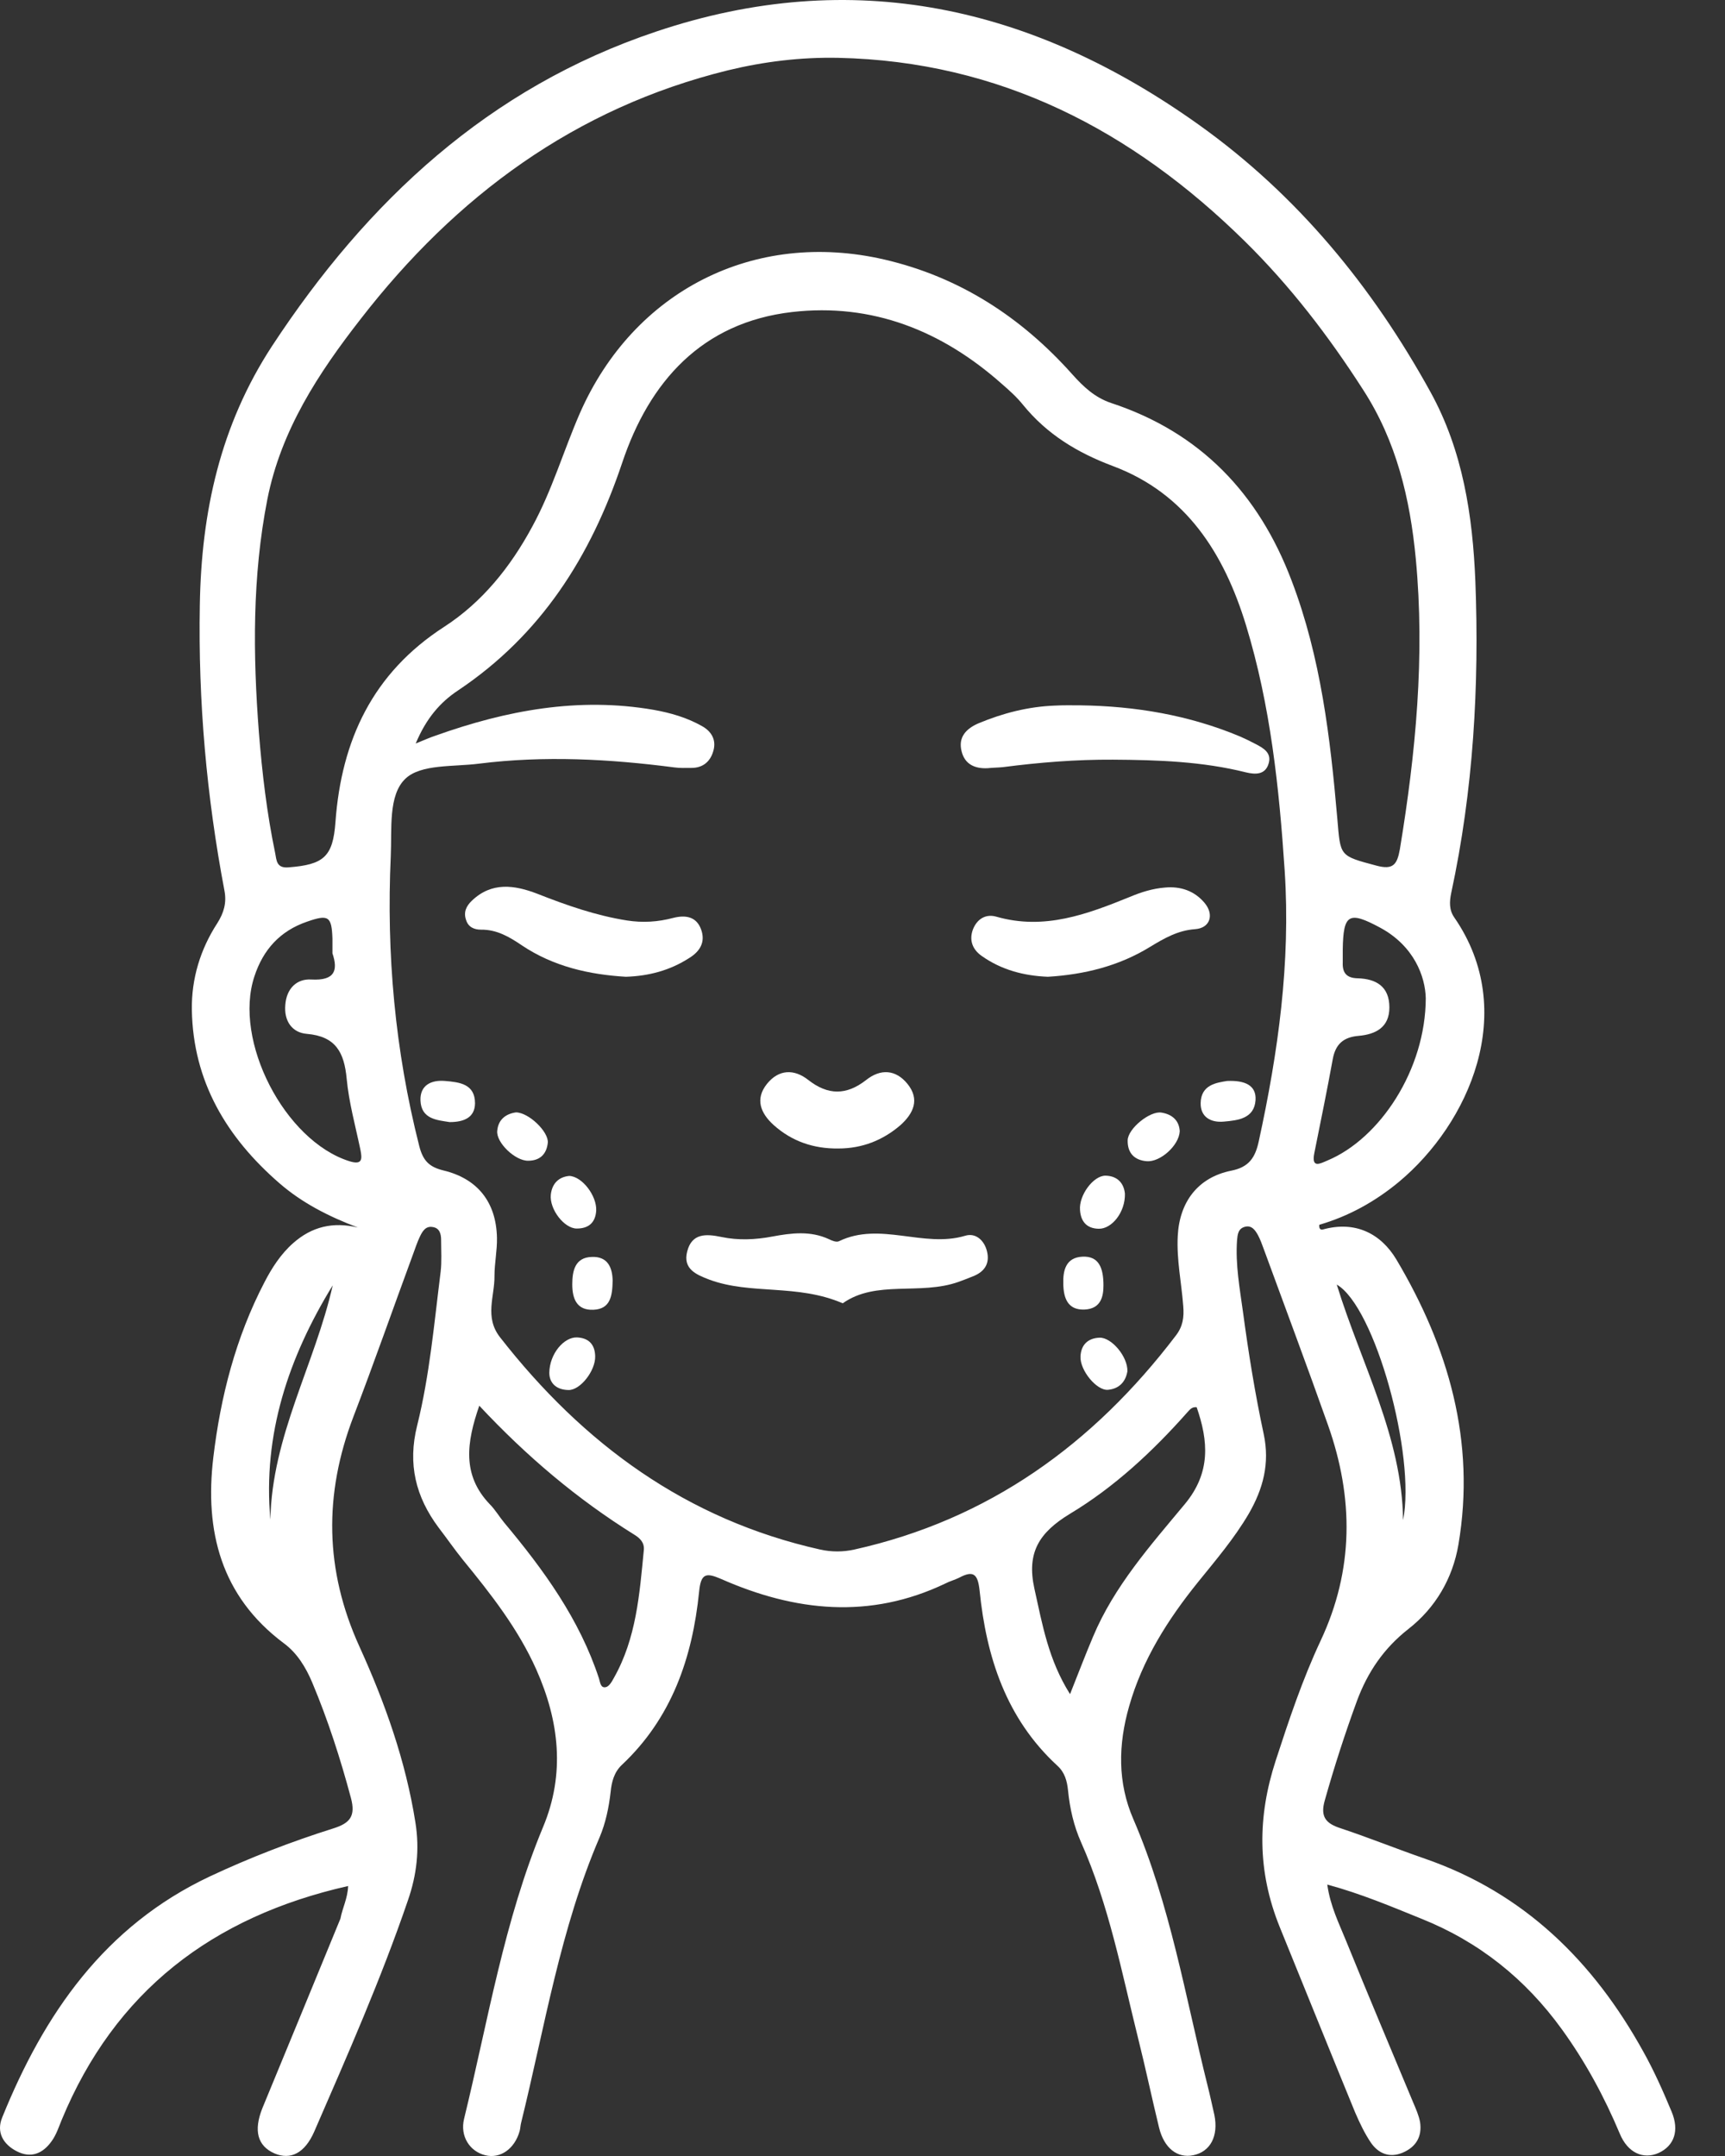 <svg width="32" height="40" viewBox="0 0 32 40" fill="none" xmlns="http://www.w3.org/2000/svg">
<rect x="0" y="0" width="32" height="40" fill="#333333" stroke="none"/>
<path d="M6.458 34.991C3.938 35.56 2.13 36.947 1.145 39.329C1.09 39.463 1.044 39.606 0.96 39.722C0.798 39.953 0.576 40.05 0.308 39.911C0.059 39.782 -0.071 39.56 0.04 39.287C0.817 37.364 1.941 35.731 3.897 34.811C4.637 34.464 5.404 34.168 6.181 33.923C6.491 33.826 6.602 33.697 6.509 33.354C6.315 32.628 6.084 31.912 5.793 31.218C5.672 30.931 5.511 30.668 5.265 30.487C4.096 29.613 3.795 28.402 3.957 27.042C4.091 25.914 4.373 24.813 4.905 23.791C5.043 23.523 5.21 23.264 5.441 23.061C5.783 22.76 6.172 22.663 6.639 22.774C6.102 22.571 5.608 22.321 5.182 21.951C4.202 21.1 3.582 20.064 3.559 18.737C3.55 18.159 3.716 17.613 4.031 17.128C4.151 16.938 4.206 16.753 4.165 16.531C3.832 14.779 3.675 13.012 3.707 11.223C3.735 9.498 4.086 7.889 5.048 6.418C6.815 3.727 9.067 1.627 12.169 0.587C15.823 -0.643 19.166 0.12 22.241 2.316C24.068 3.62 25.459 5.318 26.537 7.274C27.138 8.365 27.319 9.567 27.369 10.783C27.443 12.726 27.332 14.659 26.921 16.568C26.888 16.726 26.879 16.883 26.981 17.026C28.179 18.765 27.249 20.846 25.95 21.928C25.51 22.293 25.016 22.566 24.474 22.723C24.465 22.802 24.502 22.82 24.539 22.811C25.136 22.645 25.612 22.881 25.903 23.366C26.87 24.994 27.379 26.742 27.055 28.656C26.948 29.285 26.629 29.831 26.125 30.224C25.672 30.58 25.372 31.019 25.173 31.555C24.951 32.161 24.752 32.776 24.576 33.401C24.488 33.706 24.595 33.831 24.868 33.919C25.395 34.094 25.908 34.302 26.431 34.483C28.276 35.121 29.561 36.392 30.486 38.066C30.685 38.422 30.851 38.797 31.009 39.176C31.157 39.528 31.059 39.81 30.768 39.944C30.486 40.069 30.195 39.944 30.047 39.583C29.76 38.899 29.409 38.251 28.974 37.65C28.299 36.716 27.439 36.027 26.366 35.597C25.806 35.37 25.251 35.135 24.622 34.964C24.678 35.366 24.84 35.685 24.969 36.004C25.376 37.008 25.797 38.002 26.213 39.001C26.264 39.121 26.32 39.246 26.343 39.37C26.384 39.639 26.269 39.833 26.019 39.939C25.774 40.041 25.57 39.953 25.432 39.754C25.316 39.583 25.224 39.389 25.14 39.195C24.669 38.048 24.206 36.897 23.739 35.75C23.319 34.709 23.328 33.701 23.665 32.665C23.91 31.912 24.16 31.163 24.498 30.441C25.117 29.123 25.113 27.791 24.636 26.441C24.248 25.345 23.841 24.259 23.443 23.172C23.411 23.084 23.379 22.996 23.337 22.917C23.286 22.825 23.221 22.728 23.096 22.76C22.967 22.793 22.958 22.904 22.948 23.01C22.916 23.463 22.999 23.907 23.059 24.346C23.161 25.105 23.282 25.858 23.443 26.608C23.559 27.153 23.43 27.625 23.166 28.083C22.898 28.541 22.555 28.943 22.223 29.354C21.663 30.048 21.191 30.793 20.946 31.657C20.743 32.365 20.729 33.072 21.025 33.752C21.709 35.338 21.987 37.035 22.403 38.7C22.449 38.88 22.486 39.061 22.528 39.241C22.606 39.63 22.454 39.921 22.135 39.986C21.843 40.046 21.594 39.856 21.501 39.472C21.367 38.922 21.251 38.367 21.113 37.817C20.808 36.591 20.572 35.343 20.054 34.178C19.92 33.877 19.846 33.553 19.813 33.22C19.795 33.044 19.753 32.883 19.614 32.758C18.666 31.884 18.297 30.746 18.172 29.507C18.139 29.206 18.061 29.128 17.793 29.271C17.709 29.313 17.617 29.336 17.538 29.378C16.137 30.048 14.75 29.9 13.376 29.294C13.099 29.174 13.002 29.188 12.969 29.53C12.845 30.756 12.461 31.875 11.536 32.744C11.393 32.878 11.346 33.058 11.328 33.243C11.295 33.535 11.235 33.821 11.124 34.085C10.394 35.782 10.107 37.599 9.668 39.38C9.654 39.431 9.654 39.486 9.64 39.537C9.547 39.87 9.279 40.055 9.002 39.986C8.715 39.916 8.53 39.634 8.609 39.31C9.053 37.493 9.349 35.639 10.075 33.895C10.486 32.91 10.375 31.935 9.95 30.977C9.612 30.219 9.108 29.576 8.59 28.943C8.433 28.749 8.29 28.541 8.137 28.342C7.712 27.773 7.559 27.163 7.739 26.446C7.971 25.512 8.054 24.55 8.174 23.597C8.197 23.403 8.183 23.204 8.183 23.005C8.183 22.894 8.156 22.783 8.026 22.765C7.897 22.742 7.837 22.843 7.79 22.941C7.739 23.047 7.702 23.163 7.661 23.273C7.291 24.277 6.939 25.285 6.556 26.284C6.005 27.727 6.024 29.132 6.667 30.547C7.143 31.593 7.527 32.675 7.707 33.817C7.786 34.316 7.73 34.788 7.568 35.255C7.069 36.716 6.445 38.131 5.83 39.546C5.654 39.949 5.39 40.078 5.094 39.953C4.775 39.814 4.701 39.528 4.868 39.111C5.349 37.942 5.834 36.772 6.315 35.597C6.352 35.398 6.449 35.223 6.458 34.991ZM7.712 13.794C7.892 13.72 7.989 13.678 8.086 13.646C9.395 13.179 10.731 12.929 12.123 13.169C12.438 13.225 12.743 13.313 13.02 13.47C13.196 13.567 13.293 13.725 13.233 13.932C13.178 14.127 13.043 14.247 12.826 14.247C12.72 14.247 12.613 14.252 12.512 14.238C11.305 14.081 10.098 14.016 8.886 14.168C8.415 14.229 7.809 14.173 7.522 14.446C7.198 14.751 7.272 15.385 7.249 15.884C7.166 17.697 7.328 19.491 7.776 21.257C7.846 21.535 7.961 21.65 8.225 21.715C8.863 21.868 9.205 22.307 9.219 22.964C9.224 23.2 9.173 23.435 9.173 23.671C9.178 24.05 8.983 24.434 9.275 24.809C10.819 26.788 12.734 28.194 15.217 28.749C15.425 28.795 15.638 28.795 15.846 28.749C18.343 28.194 20.28 26.793 21.811 24.781C21.941 24.614 21.968 24.443 21.95 24.231C21.917 23.796 21.825 23.371 21.848 22.931C21.88 22.298 22.223 21.845 22.838 21.72C23.171 21.655 23.286 21.475 23.351 21.174C23.712 19.519 23.943 17.858 23.832 16.157C23.73 14.617 23.568 13.086 23.115 11.602C22.708 10.27 22.005 9.156 20.646 8.647C19.98 8.397 19.42 8.055 18.976 7.509C18.861 7.366 18.722 7.241 18.583 7.121C17.473 6.136 16.179 5.618 14.694 5.789C13.02 5.983 12.045 7.079 11.54 8.592C10.958 10.326 10.038 11.778 8.498 12.809C8.169 13.026 7.906 13.327 7.712 13.794ZM15.55 1.073C14.856 1.059 14.176 1.142 13.506 1.304C10.667 2.002 8.456 3.639 6.69 5.919C5.908 6.922 5.215 7.977 4.96 9.262C4.678 10.7 4.692 12.148 4.803 13.595C4.863 14.344 4.951 15.089 5.104 15.824C5.131 15.963 5.127 16.111 5.353 16.092C6.005 16.041 6.176 15.898 6.223 15.251C6.334 13.729 6.916 12.485 8.239 11.63C8.946 11.172 9.469 10.52 9.871 9.775C10.241 9.1 10.454 8.36 10.759 7.662C11.758 5.392 13.991 4.259 16.401 4.814C17.797 5.137 18.944 5.882 19.892 6.945C20.095 7.172 20.308 7.375 20.613 7.477C22.269 8.023 23.351 9.16 23.961 10.774C24.502 12.194 24.678 13.688 24.808 15.186C24.868 15.889 24.84 15.875 25.534 16.06C25.843 16.143 25.917 16.041 25.968 15.759C26.264 13.97 26.435 12.175 26.264 10.367C26.158 9.257 25.908 8.189 25.284 7.227C24.646 6.233 23.933 5.304 23.092 4.476C21.002 2.418 18.546 1.137 15.55 1.073ZM8.891 26.08C8.655 26.76 8.567 27.366 9.085 27.907C9.187 28.009 9.261 28.138 9.353 28.249C10.084 29.123 10.75 30.039 11.111 31.139C11.134 31.209 11.138 31.324 11.24 31.301C11.3 31.287 11.351 31.2 11.388 31.13C11.804 30.395 11.864 29.576 11.943 28.762C11.957 28.628 11.883 28.545 11.772 28.476C10.708 27.814 9.769 27.019 8.891 26.08ZM19.85 31.431C20.012 31.024 20.137 30.695 20.276 30.367C20.669 29.428 21.344 28.67 21.982 27.902C22.463 27.32 22.417 26.737 22.199 26.108C22.102 26.099 22.07 26.159 22.024 26.205C21.381 26.931 20.669 27.593 19.846 28.087C19.277 28.434 19.041 28.804 19.189 29.475C19.337 30.14 19.448 30.793 19.85 31.431ZM6.167 17.687C6.167 17.572 6.167 17.493 6.167 17.415C6.153 16.998 6.093 16.961 5.695 17.1C5.196 17.271 4.882 17.618 4.72 18.113C4.322 19.306 5.279 21.165 6.482 21.544C6.722 21.618 6.722 21.507 6.685 21.327C6.593 20.887 6.472 20.453 6.431 20.013C6.385 19.528 6.232 19.227 5.691 19.181C5.413 19.158 5.265 18.936 5.293 18.64C5.316 18.339 5.506 18.154 5.779 18.173C6.213 18.196 6.274 18.002 6.167 17.687ZM26.449 18.52C26.44 18.122 26.236 17.553 25.603 17.211C25.02 16.897 24.919 16.957 24.909 17.618C24.909 17.697 24.909 17.775 24.909 17.854C24.9 18.048 24.979 18.145 25.182 18.15C25.529 18.159 25.774 18.302 25.774 18.691C25.774 19.061 25.52 19.19 25.205 19.218C24.923 19.241 24.775 19.371 24.724 19.648C24.618 20.231 24.498 20.813 24.382 21.391C24.322 21.687 24.493 21.586 24.627 21.53C25.598 21.123 26.445 19.847 26.449 18.52ZM5.016 28.194C5.043 26.645 5.843 25.308 6.172 23.847C5.353 25.183 4.872 26.612 5.016 28.194ZM26.028 28.203C26.269 27.005 25.506 24.24 24.798 23.833C25.251 25.304 26.01 26.659 26.028 28.203Z" fill="white"/>
<path d="M15.633 24.18C14.787 23.815 13.931 24.027 13.159 23.741C12.914 23.648 12.664 23.542 12.748 23.218C12.835 22.876 13.099 22.89 13.386 22.95C13.695 23.015 14.014 23.001 14.329 22.941C14.68 22.876 15.032 22.83 15.379 22.991C15.434 23.019 15.517 23.052 15.564 23.028C16.327 22.659 17.131 23.158 17.904 22.927C18.098 22.867 18.26 23.01 18.31 23.218C18.361 23.426 18.278 23.579 18.079 23.667C17.982 23.708 17.885 23.745 17.783 23.782C17.067 24.037 16.253 23.741 15.633 24.18Z" fill="white"/>
<path d="M20.04 13.086C21.062 13.1 22.056 13.267 23.004 13.664C23.101 13.706 23.194 13.752 23.291 13.803C23.434 13.877 23.591 13.965 23.536 14.159C23.476 14.377 23.291 14.372 23.115 14.33C22.306 14.127 21.478 14.099 20.646 14.094C19.961 14.09 19.282 14.145 18.602 14.233C18.509 14.242 18.417 14.242 18.324 14.252C18.088 14.265 17.899 14.182 17.839 13.942C17.769 13.674 17.927 13.516 18.153 13.419C18.606 13.23 19.078 13.109 19.568 13.091C19.721 13.082 19.878 13.086 20.04 13.086Z" fill="white"/>
<path d="M19.439 18.122C18.99 18.104 18.574 17.993 18.209 17.734C18.038 17.613 17.977 17.442 18.047 17.248C18.121 17.054 18.283 16.948 18.486 17.008C19.374 17.262 20.169 16.961 20.965 16.638C21.173 16.55 21.386 16.485 21.608 16.467C21.899 16.439 22.158 16.527 22.347 16.753C22.528 16.971 22.449 17.22 22.167 17.239C21.848 17.262 21.594 17.41 21.335 17.567C20.757 17.923 20.114 18.081 19.439 18.122Z" fill="white"/>
<path d="M11.61 18.122C10.93 18.081 10.269 17.933 9.682 17.54C9.45 17.382 9.215 17.244 8.923 17.248C8.798 17.248 8.687 17.202 8.646 17.068C8.595 16.924 8.65 16.809 8.752 16.712C9.122 16.356 9.547 16.42 9.968 16.582C10.509 16.795 11.05 16.985 11.628 17.077C11.924 17.123 12.202 17.105 12.484 17.031C12.715 16.971 12.919 17.003 13.006 17.244C13.09 17.475 12.988 17.65 12.784 17.775C12.424 18.006 12.035 18.108 11.61 18.122Z" fill="white"/>
<path d="M15.55 21.308C15.097 21.313 14.694 21.179 14.352 20.873C14.112 20.656 14.001 20.393 14.227 20.11C14.445 19.838 14.731 19.828 14.995 20.037C15.36 20.323 15.702 20.323 16.068 20.037C16.336 19.824 16.618 19.842 16.835 20.11C17.067 20.397 16.946 20.656 16.706 20.873C16.378 21.156 15.994 21.308 15.55 21.308Z" fill="white"/>
<path d="M21.885 20.989C21.871 21.253 21.524 21.562 21.275 21.544C21.039 21.526 20.914 21.387 20.919 21.156C20.923 20.938 21.335 20.605 21.547 20.642C21.751 20.675 21.876 20.795 21.885 20.989Z" fill="white"/>
<path d="M8.341 20.818C8.114 20.781 7.813 20.767 7.8 20.416C7.79 20.138 7.994 20.032 8.257 20.055C8.526 20.078 8.812 20.11 8.812 20.471C8.808 20.73 8.613 20.818 8.341 20.818Z" fill="white"/>
<path d="M22.764 20.055C23.092 20.041 23.309 20.134 23.291 20.411C23.268 20.749 22.972 20.786 22.703 20.809C22.458 20.832 22.269 20.721 22.273 20.467C22.278 20.124 22.569 20.087 22.764 20.055Z" fill="white"/>
<path d="M10.56 21.817C10.801 21.826 11.073 22.187 11.06 22.46C11.046 22.682 10.921 22.793 10.699 22.793C10.468 22.793 10.19 22.436 10.218 22.164C10.241 21.956 10.366 21.835 10.56 21.817Z" fill="white"/>
<path d="M10.19 25.47C10.195 25.114 10.463 24.804 10.704 24.813C10.921 24.823 11.037 24.943 11.041 25.165C11.046 25.433 10.764 25.794 10.546 25.789C10.306 25.785 10.19 25.646 10.19 25.47Z" fill="white"/>
<path d="M20.868 22.145C20.877 22.487 20.627 22.802 20.382 22.797C20.16 22.793 20.049 22.663 20.035 22.45C20.012 22.178 20.28 21.812 20.507 21.812C20.738 21.817 20.849 21.96 20.868 22.145Z" fill="white"/>
<path d="M20.914 25.442C20.881 25.637 20.761 25.766 20.553 25.785C20.345 25.803 20.031 25.424 20.044 25.165C20.054 24.952 20.179 24.827 20.396 24.818C20.618 24.809 20.923 25.169 20.914 25.442Z" fill="white"/>
<path d="M11.365 23.759C11.36 24.046 11.323 24.286 11.009 24.3C10.694 24.314 10.616 24.087 10.616 23.828C10.616 23.579 10.667 23.329 10.976 23.32C11.282 23.306 11.36 23.528 11.365 23.759Z" fill="white"/>
<path d="M20.47 23.847C20.47 24.037 20.433 24.282 20.119 24.296C19.804 24.309 19.73 24.078 19.725 23.824C19.716 23.57 19.772 23.329 20.081 23.315C20.382 23.301 20.47 23.519 20.47 23.847Z" fill="white"/>
<path d="M9.571 20.638C9.806 20.638 10.181 20.998 10.162 21.202C10.139 21.415 10.014 21.535 9.797 21.535C9.557 21.539 9.201 21.197 9.224 20.98C9.242 20.772 9.381 20.665 9.571 20.638Z" fill="white"/>
</svg>
